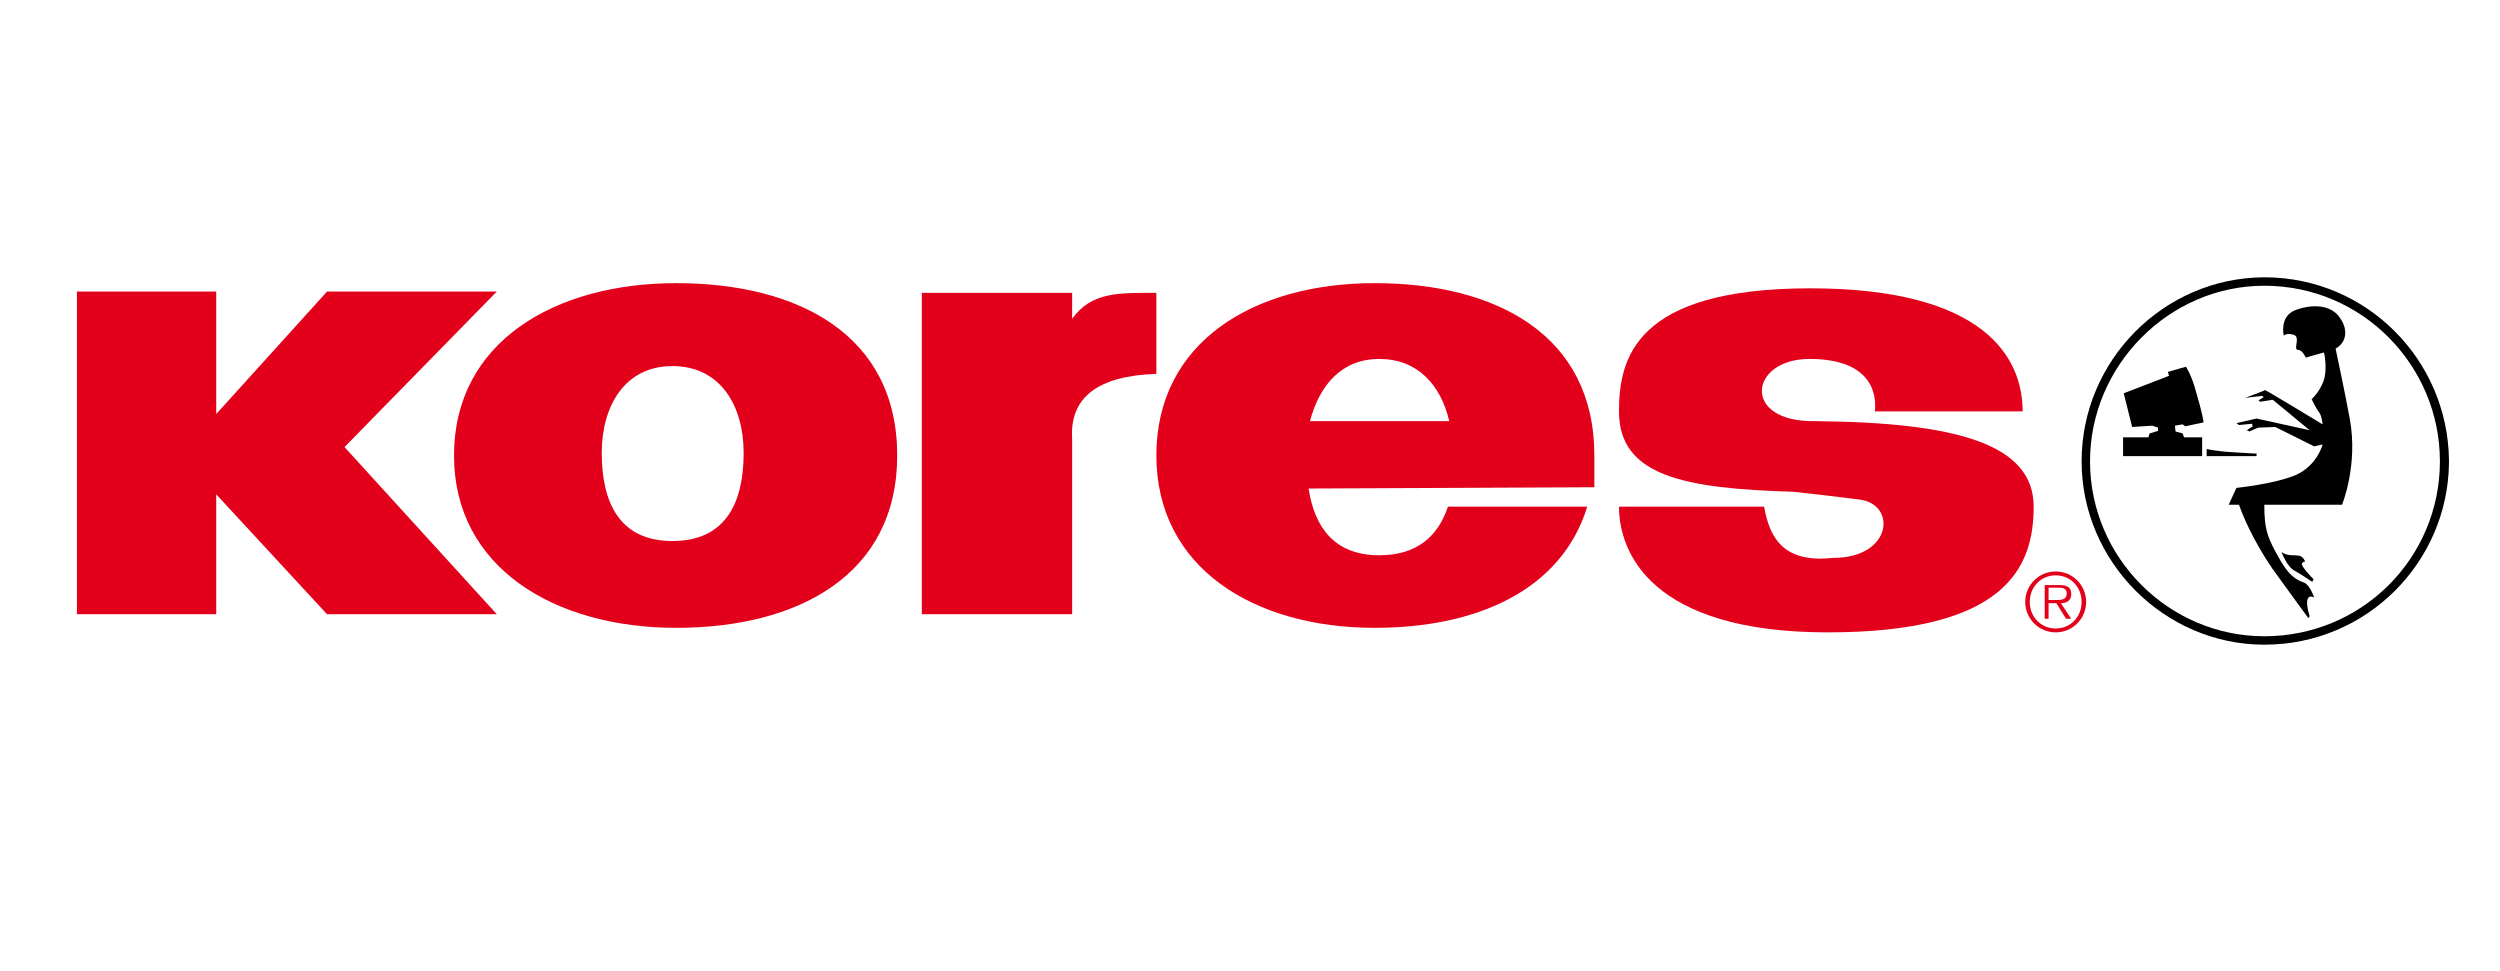 <?xml version="1.0" encoding="UTF-8"?>
<!DOCTYPE svg PUBLIC "-//W3C//DTD SVG 1.1//EN" "http://www.w3.org/Graphics/SVG/1.1/DTD/svg11.dtd">
<!-- Creator: CorelDRAW 2018 (64 Bit) -->
<svg xmlns="http://www.w3.org/2000/svg" xml:space="preserve" width="340px" height="132px" version="1.1" style="shape-rendering:geometricPrecision; text-rendering:geometricPrecision; image-rendering:optimizeQuality; fill-rule:evenodd; clip-rule:evenodd"
viewBox="0 0 38.53 14.98"
 xmlns:xlink="http://www.w3.org/1999/xlink">
 <defs>
  <style type="text/css">
   <![CDATA[
    .fil0 {fill:none}
    .fil3 {fill:black}
    .fil2 {fill:#E2001A}
    .fil4 {fill:black;fill-rule:nonzero}
    .fil1 {fill:#E2001A;fill-rule:nonzero}
   ]]>
  </style>
 </defs>
 <g id="Capa_x0020_1">
  <rect class="fil0" width="38.53" height="14.98"/>
 </g>
 <g id="Capa_x0020_1_0">
  <polygon class="fil1" points="5.02,4.5 3.31,6.39 3.31,4.5 1.16,4.5 1.16,9.48 3.31,9.48 3.31,7.63 5.02,9.48 7.64,9.48 5.29,6.9 7.64,4.5 "/>
  <path class="fil2" d="M10.35 5.65c0.74,0 1.1,0.61 1.1,1.34 0,0.76 -0.27,1.36 -1.1,1.36 -0.82,0 -1.09,-0.6 -1.09,-1.36 0,-0.73 0.36,-1.34 1.09,-1.34zm0.06 -1.28c1.87,0 3.41,0.79 3.41,2.66 0,1.85 -1.54,2.66 -3.41,2.66 -1.88,0 -3.43,-0.93 -3.43,-2.66 0,-1.75 1.55,-2.66 3.43,-2.66z"/>
  <path class="fil2" d="M14.2 4.52l2.32 0 0 0.4c0.3,-0.42 0.73,-0.4 1.3,-0.4l0 1.25c-0.91,0.03 -1.34,0.37 -1.3,1l0 2.71 -2.32 0 0 -4.96z"/>
  <path class="fil2" d="M20.17 7.54c0.09,0.6 0.4,1.03 1.09,1.03 0.59,0 0.91,-0.3 1.06,-0.75l2.15 0c-0.4,1.3 -1.72,1.87 -3.28,1.87 -1.87,0 -3.37,-0.93 -3.37,-2.66 0,-1.75 1.5,-2.66 3.37,-2.66 1.86,0 3.39,0.79 3.39,2.66l0 0.49 -4.41 0.02zm0.02 -1.04l2.15 0c-0.13,-0.56 -0.49,-0.96 -1.08,-0.96 -0.58,0 -0.92,0.4 -1.07,0.96z"/>
  <path class="fil2" d="M28.91 6.35l2.28 0c0,-0.81 -0.56,-1.9 -3.28,-1.9 -2.71,0 -2.95,1.09 -2.95,1.9 0,1 1.01,1.19 2.69,1.24 0.36,0.04 0.72,0.08 1.02,0.12 0.58,0.07 0.51,0.9 -0.4,0.9 -0.73,0.08 -0.98,-0.26 -1.07,-0.79l-2.24 0c0,0.7 0.49,1.94 3.22,1.94 2.75,0 3.18,-1 3.18,-1.94 0,-0.96 -1.17,-1.3 -3.37,-1.32 -1.15,0.02 -1.02,-0.96 -0.09,-0.96 0.82,0 1.05,0.4 1.01,0.81z"/>
  <path class="fil1" d="M31.69 9.26c0.07,0 0.18,0.01 0.18,-0.1 0,-0.08 -0.06,-0.09 -0.13,-0.09l-0.15 0 0 0.19 0.1 0zm0.25 0.29l-0.08 0 -0.15 -0.24 -0.12 0 0 0.24 -0.06 0 0 -0.52 0.23 0c0.14,0 0.18,0.05 0.18,0.14 0,0.1 -0.07,0.14 -0.16,0.14l0.16 0.24zm0.16 -0.26c0,-0.23 -0.17,-0.41 -0.4,-0.41 -0.23,0 -0.4,0.18 -0.4,0.41 0,0.23 0.17,0.41 0.4,0.41 0.23,0 0.4,-0.18 0.4,-0.41zm-0.87 0c0,-0.26 0.21,-0.47 0.47,-0.47 0.26,0 0.47,0.21 0.47,0.47 0,0.26 -0.21,0.47 -0.47,0.47 -0.26,0 -0.47,-0.21 -0.47,-0.47z"/>
  <path class="fil3" d="M34.94 4.28c1.56,0.01 2.81,1.27 2.83,2.82l0 0.05c-0.02,1.53 -1.27,2.8 -2.85,2.8 -1.54,0 -2.82,-1.28 -2.82,-2.83 0,-1.56 1.27,-2.83 2.81,-2.84l0.03 0zm-0.02 0.13c1.51,0 2.71,1.23 2.71,2.71 0,1.49 -1.2,2.7 -2.71,2.7 -1.47,0 -2.69,-1.21 -2.69,-2.7 0,-1.48 1.22,-2.71 2.69,-2.71z"/>
  <path class="fil4" d="M33.71 5.66l-0.28 0.08 0.02 0.06 -0.7 0.27 0.13 0.52 0.31 -0.02 0.09 0.03 0 0.05 -0.13 0.04 -0.02 0.06 -0.39 0 0 0.29 1.22 0 0 -0.29 -0.28 0 -0.02 -0.06 -0.11 -0.03 -0.01 -0.09 0.12 -0.02 0.04 0.03c0,0 0.27,-0.06 0.28,-0.06 0.01,0 -0.03,-0.19 -0.11,-0.46 -0.07,-0.27 -0.16,-0.4 -0.16,-0.4z"/>
  <path class="fil4" d="M34.8 7c0,0 -0.07,0 -0.36,-0.02 -0.23,-0.01 -0.41,-0.05 -0.41,-0.05l0 0.11 0.77 0 0 -0.04z"/>
  <path class="fil4" d="M36.24 6.47c-0.09,-0.49 -0.18,-0.89 -0.22,-1.09 0.15,-0.08 0.21,-0.27 0.07,-0.47 -0.15,-0.23 -0.47,-0.21 -0.7,-0.12 -0.24,0.1 -0.17,0.39 -0.17,0.39 0,0 0.05,-0.05 0.16,-0.01 0.1,0.04 -0.02,0.23 0.06,0.23 0.07,0 0.12,0.12 0.12,0.12 0,0 0.13,-0.04 0.28,-0.08 0.02,0.07 0.05,0.3 -0.01,0.45 -0.07,0.18 -0.18,0.27 -0.18,0.27 0,0 0.07,0.15 0.12,0.21 0.04,0.06 0.05,0.18 0.05,0.18 0,0 -0.89,-0.54 -0.89,-0.53 0,0.01 -0.31,0.12 -0.3,0.12 0.01,0 0.26,-0.03 0.26,-0.03l0.02 0.02 -0.08 0.05c0,0 0.02,0.02 0.03,0.02 0.01,0 0.19,-0.03 0.19,-0.03l0.57 0.47 -0.82 -0.18 -0.31 0.07 0.04 0.03 0.2 -0.02 0.01 0.04 -0.09 0.06 0.04 0.02c0,0 0.13,-0.06 0.14,-0.06 0.01,0 0.26,-0.01 0.26,-0.01l0.6 0.3 0.13 -0.03c0,0 -0.08,0.32 -0.41,0.47 -0.33,0.14 -0.92,0.2 -0.92,0.2l-0.12 0.26 0.16 0c0.06,0.18 0.23,0.57 0.51,0.98 0.36,0.5 0.56,0.77 0.56,0.77l0.02 -0.03c0,0 -0.09,-0.26 0,-0.3 0.02,-0.01 0.07,0.01 0.07,0.01 0,0 -0.06,-0.17 -0.14,-0.22 -0.09,-0.04 -0.21,-0.06 -0.37,-0.33 -0.21,-0.36 -0.26,-0.49 -0.26,-0.88l1.2 0c0,0 0.25,-0.61 0.12,-1.32z"/>
  <path class="fil4" d="M35.55 8.67c0,0 -0.02,-0.07 -0.08,-0.09 -0.07,-0.02 -0.2,0.01 -0.28,-0.06l0 0.01c0,0 0.08,0.22 0.2,0.28 0.06,0.03 0.27,0.17 0.27,0.17l0.02 -0.04c0,0 -0.19,-0.19 -0.18,-0.24 0.02,-0.04 0.05,-0.03 0.05,-0.03z"/>
 </g>
</svg>
